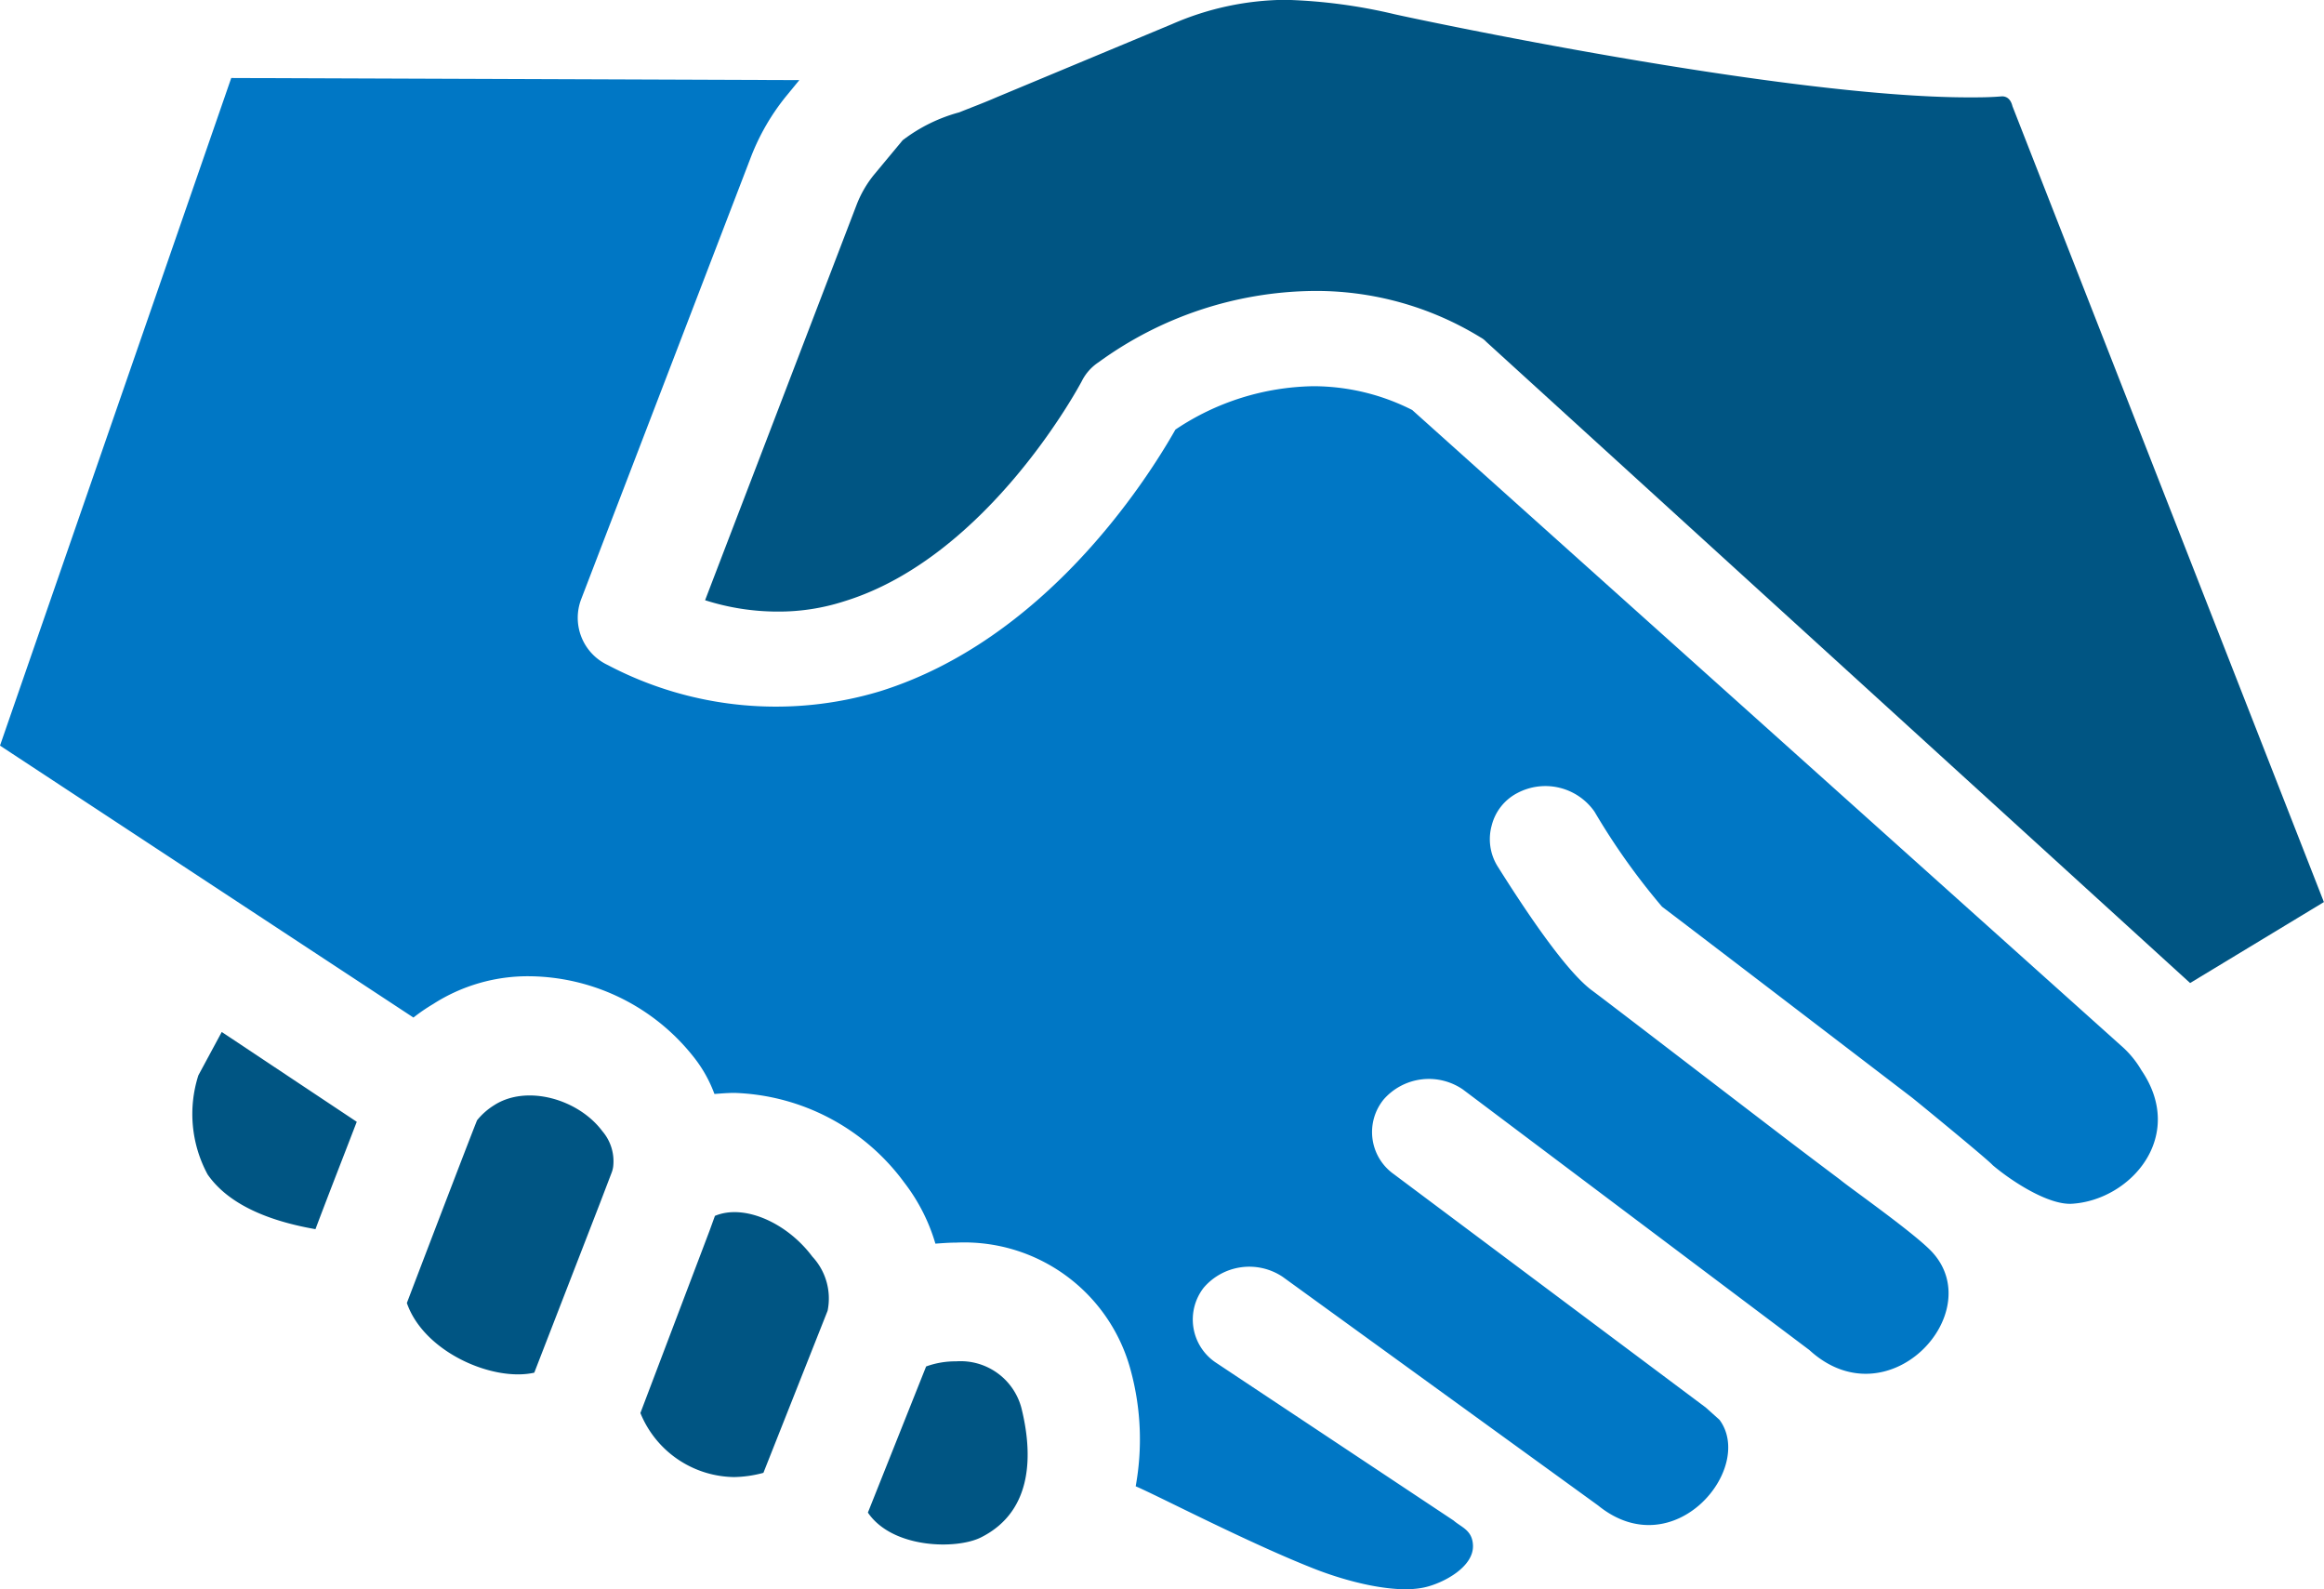 <svg xmlns="http://www.w3.org/2000/svg" width="109.876" height="75.122"><g fill="#005583"><path d="M14.915 58.102c-2.522-.44-4.219-1.317-5.1-2.587a6.006 6.006 0 01-.436-4.685l1.105-2.049 6.383 4.246c-.562 1.464-1.337 3.439-1.952 5.075zM28.913 55.443l-.541 1.415-3.112 8.028c-1.956.44-5.224-.975-6.024-3.294 1.545-4.05 3.166-8.273 3.32-8.638a3.209 3.209 0 01.8-.707c1.543-1 3.989-.293 5.119 1.219a2.186 2.186 0 01.515 1.684 1.242 1.242 0 01-.077.293zM39.128 61.959l-3.035 7.661a5.573 5.573 0 01-1.389.2 4.853 4.853 0 01-4.427-3.027l3.268-8.612.256-.707c1.392-.586 3.424.34 4.606 1.926a2.9 2.9 0 01.721 2.559zM46.385 72.669c-1.156.586-4.194.537-5.352-1.17l2.753-6.907a4.043 4.043 0 011.417-.242 2.974 2.974 0 013.087 2.2c.515 2.069.618 4.851-1.905 6.119zM103.546 46.467L70.265 16.154a.974.974 0 00-.257-.2 14.85 14.85 0 00-7.977-2.2 17.566 17.566 0 00-10.087 3.366 2.315 2.315 0 00-.8.9c-.051.1-4.4 8.3-11.22 10.4a10.075 10.075 0 01-3.166.489 11.26 11.26 0 01-3.422-.537L40.49 9.705a5.23 5.23 0 01.849-1.466l1.338-1.61a7.712 7.712 0 012.676-1.319c.541-.219 1.133-.437 1.751-.707l8.31-3.464a13.6 13.6 0 015.378-1.147 25.266 25.266 0 015.147.682c.746.172 18.295 3.929 27.148 3.929.515 0 .977 0 1.569-.049.233 0 .413.147.49.465l14.725 37.621z"/></g><path d="M94.212 55.077c-.233-.268-3.5-2.944-3.807-3.188 0 0-10.72-8.2-11.827-9.031a31.936 31.936 0 01-3.191-4.49 2.833 2.833 0 00-3.653-.879 2.382 2.382 0 00-1.21 1.538 2.425 2.425 0 00.282 1.926c1.107 1.759 3.14 4.881 4.452 5.858.823.609 5.934 4.541 9.484 7.249 1.287.977 2.266 1.71 2.266 1.71.342.3 3.565 2.559 4.356 3.43 2.633 2.895-2.112 8.011-5.82 4.615L69.16 51.496a2.843 2.843 0 00-3.732.463 2.437 2.437 0 00.464 3.538l14.753 11.034.65.582c1.7 2.294-2.161 6.958-5.741 4.048L60.643 60.355a2.839 2.839 0 00-3.732.512 2.449 2.449 0 00.566 3.538l11.248 7.47c.361.319.883.448.915 1.164.049 1.028-1.385 1.782-2.251 1.986-1.421.338-3.708-.263-5.25-.869-3.133-1.232-7.323-3.419-8.445-3.9a12.421 12.421 0 00-.231-5.465 8.14 8.14 0 00-8.259-6.053c-.336 0-.643.025-.979.049a8.767 8.767 0 00-1.466-2.88 10.378 10.378 0 00-8.028-4.246c-.31 0-.618.025-.928.049h-.026a6.281 6.281 0 00-.951-1.708 10.011 10.011 0 00-7.772-3.855 8.278 8.278 0 00-4.581 1.317 8.6 8.6 0 00-.926.635L0 35.245 10.933 3.687l26.858.1-.641.782a10.629 10.629 0 00-1.648 2.855l-8.029 20.912a2.465 2.465 0 001.261 3.1A17.056 17.056 0 0041.6 32.678c7.746-2.415 12.532-9.834 13.973-12.372a12.012 12.012 0 016.511-2.05 10.341 10.341 0 014.683 1.124l33.525 30.056a4.623 4.623 0 01.951 1.153c2.135 3.131-.515 6.142-3.283 6.312-1.106.068-2.837-1.051-3.748-1.824z" fill="#0077c5"/></svg>